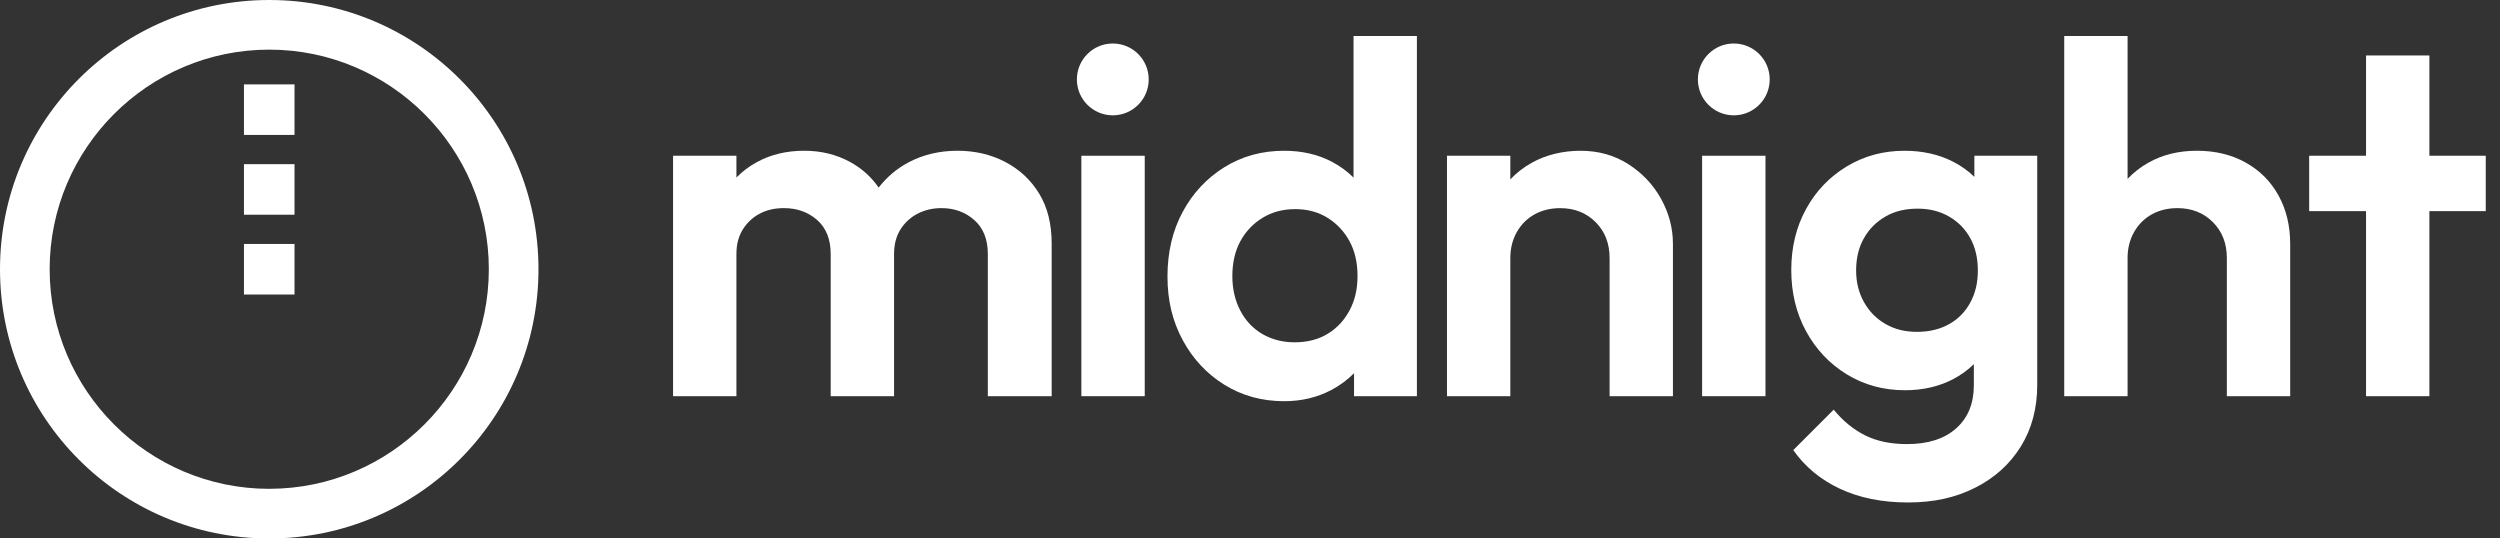 <svg width="130" height="28" viewBox="0 0 130 28" fill="none" xmlns="http://www.w3.org/2000/svg">
<rect x="0" y="0" width="130" height="28" fill="#333333" stroke="none"/>
<g clip-path="url(#clip0_34_1505)">
<path d="M14 0C6.268 0 0 6.268 0 14C0 21.732 6.268 28.001 14 28.001C21.732 28.001 28.001 21.732 28.001 14C28.001 6.268 21.732 0 14 0ZM14 25.419C7.704 25.419 2.582 20.297 2.582 14C2.582 7.704 7.703 2.581 14 2.581C20.297 2.581 25.419 7.703 25.419 14C25.419 20.296 20.297 25.418 14 25.418V25.419Z" fill="white"/>
<path d="M15.315 12.686H12.686V15.315H15.315V12.686Z" fill="white"/>
<path d="M15.315 8.537H12.686V11.165H15.315V8.537Z" fill="white"/>
<path d="M15.315 4.388H12.686V7.016H15.315V4.388Z" fill="white"/>
<path d="M52.276 8.423C51.532 8.033 50.702 7.839 49.785 7.839C48.869 7.839 48.008 8.038 47.257 8.436C46.637 8.763 46.116 9.204 45.69 9.754C45.297 9.187 44.795 8.739 44.182 8.41C43.473 8.029 42.686 7.839 41.822 7.839C40.905 7.839 40.088 8.033 39.37 8.423C38.965 8.642 38.608 8.912 38.294 9.231V8.098H34.999V20.601H38.294V13.208C38.294 12.707 38.406 12.278 38.631 11.924C38.855 11.569 39.15 11.297 39.513 11.107C39.876 10.916 40.291 10.822 40.758 10.822C41.449 10.822 42.029 11.029 42.496 11.445C42.963 11.859 43.196 12.448 43.196 13.209V20.602H46.491V13.209C46.491 12.707 46.604 12.279 46.828 11.925C47.053 11.57 47.351 11.298 47.723 11.107C48.094 10.917 48.505 10.822 48.955 10.822C49.629 10.822 50.199 11.03 50.666 11.445C51.133 11.86 51.367 12.449 51.367 13.209V20.603H54.687V12.665C54.687 11.645 54.471 10.78 54.039 10.071C53.607 9.362 53.019 8.813 52.275 8.423L52.276 8.423Z" fill="white"/>
<path d="M59.526 8.099H56.231V20.602H59.526V8.099Z" fill="white"/>
<path d="M70.384 9.234C70.05 8.903 69.666 8.623 69.23 8.397C68.512 8.026 67.695 7.84 66.779 7.84C65.619 7.84 64.582 8.125 63.666 8.696C62.749 9.267 62.027 10.04 61.5 11.018C60.972 11.995 60.709 13.115 60.709 14.377C60.709 15.639 60.973 16.707 61.5 17.684C62.028 18.662 62.749 19.435 63.666 20.006C64.583 20.576 65.62 20.862 66.779 20.862C67.677 20.862 68.494 20.668 69.23 20.279C69.68 20.04 70.073 19.749 70.41 19.407V20.603H73.679V1.873H70.384V9.234ZM69.036 17.36C68.552 17.653 67.981 17.8 67.324 17.8C66.701 17.8 66.144 17.657 65.65 17.373C65.157 17.087 64.773 16.681 64.496 16.153C64.219 15.626 64.082 15.025 64.082 14.351C64.082 13.676 64.219 13.058 64.496 12.547C64.773 12.037 65.157 11.631 65.65 11.328C66.144 11.026 66.709 10.874 67.349 10.874C67.989 10.874 68.551 11.026 69.036 11.328C69.52 11.631 69.9 12.037 70.177 12.547C70.454 13.058 70.591 13.658 70.591 14.351C70.591 15.043 70.453 15.622 70.177 16.141C69.9 16.66 69.52 17.066 69.036 17.36V17.36Z" fill="white"/>
<path d="M84.659 8.527C83.932 8.069 83.111 7.84 82.194 7.84C81.278 7.84 80.395 8.047 79.653 8.463C79.23 8.699 78.859 8.988 78.537 9.327V8.099H75.243V20.603H78.537V13.418C78.537 12.916 78.65 12.467 78.874 12.069C79.099 11.671 79.407 11.365 79.795 11.148C80.185 10.932 80.63 10.824 81.131 10.824C81.874 10.824 82.488 11.067 82.972 11.551C83.456 12.035 83.699 12.658 83.699 13.418V20.604H86.993V12.692C86.993 11.862 86.786 11.075 86.371 10.331C85.956 9.587 85.385 8.987 84.659 8.529V8.527Z" fill="white"/>
<path d="M91.805 8.099H88.51V20.602H91.805V8.099Z" fill="white"/>
<path d="M102.666 9.197C102.345 8.883 101.97 8.615 101.538 8.397C100.803 8.026 99.969 7.84 99.035 7.84C97.928 7.84 96.924 8.112 96.026 8.657C95.126 9.201 94.422 9.941 93.912 10.875C93.401 11.809 93.146 12.863 93.146 14.04C93.146 15.216 93.401 16.275 93.912 17.218C94.422 18.16 95.126 18.908 96.026 19.462C96.924 20.015 97.937 20.292 99.061 20.292C99.978 20.292 100.799 20.106 101.525 19.734C101.949 19.517 102.319 19.25 102.64 18.936V20.032C102.64 20.983 102.333 21.731 101.72 22.276C101.106 22.821 100.254 23.093 99.165 23.093C98.317 23.093 97.591 22.941 96.986 22.639C96.38 22.337 95.836 21.891 95.352 21.303L93.25 23.404C93.855 24.269 94.664 24.939 95.676 25.415C96.687 25.89 97.867 26.128 99.217 26.128C100.566 26.128 101.694 25.873 102.706 25.363C103.717 24.853 104.508 24.14 105.079 23.223C105.65 22.306 105.936 21.235 105.936 20.007V8.099H102.667V9.197H102.666ZM101.356 16.853C100.88 17.122 100.323 17.256 99.683 17.256C99.043 17.256 98.511 17.118 98.035 16.841C97.56 16.564 97.188 16.184 96.921 15.7C96.652 15.216 96.518 14.671 96.518 14.066C96.518 13.426 96.652 12.868 96.921 12.392C97.188 11.917 97.56 11.541 98.035 11.264C98.511 10.987 99.069 10.85 99.709 10.85C100.349 10.85 100.88 10.988 101.356 11.264C101.831 11.541 102.199 11.917 102.459 12.392C102.719 12.868 102.848 13.426 102.848 14.066C102.848 14.706 102.719 15.242 102.459 15.726C102.199 16.21 101.832 16.587 101.356 16.854V16.853Z" fill="white"/>
<path d="M116.769 8.449C116.033 8.042 115.191 7.839 114.24 7.839C113.289 7.839 112.446 8.046 111.711 8.462C111.304 8.692 110.946 8.973 110.634 9.301V1.873H107.34V20.602H110.634V13.417C110.634 12.915 110.747 12.466 110.971 12.068C111.196 11.671 111.504 11.364 111.892 11.147C112.282 10.931 112.727 10.823 113.228 10.823C113.971 10.823 114.585 11.066 115.069 11.55C115.553 12.034 115.796 12.657 115.796 13.418V20.603H119.09V12.691C119.09 11.74 118.887 10.897 118.481 10.162C118.074 9.427 117.504 8.857 116.769 8.45V8.449Z" fill="white"/>
<path d="M129.259 8.099H126.328V2.885H123.034V8.099H120.077V10.979H123.034V20.602H126.328V10.979H129.259V8.099Z" fill="white"/>
<path d="M57.865 5.997C58.897 5.997 59.733 5.161 59.733 4.13C59.733 3.098 58.897 2.262 57.865 2.262C56.834 2.262 55.998 3.098 55.998 4.13C55.998 5.161 56.834 5.997 57.865 5.997Z" fill="white"/>
<path d="M90.157 5.997C91.189 5.997 92.025 5.161 92.025 4.13C92.025 3.098 91.189 2.262 90.157 2.262C89.126 2.262 88.29 3.098 88.29 4.13C88.29 5.161 89.126 5.997 90.157 5.997Z" fill="white"/>
</g>
<defs>
<clipPath id="clip0_34_1505">
<rect width="129.259" height="28" fill="white"/>
</clipPath>
</defs>
</svg>
